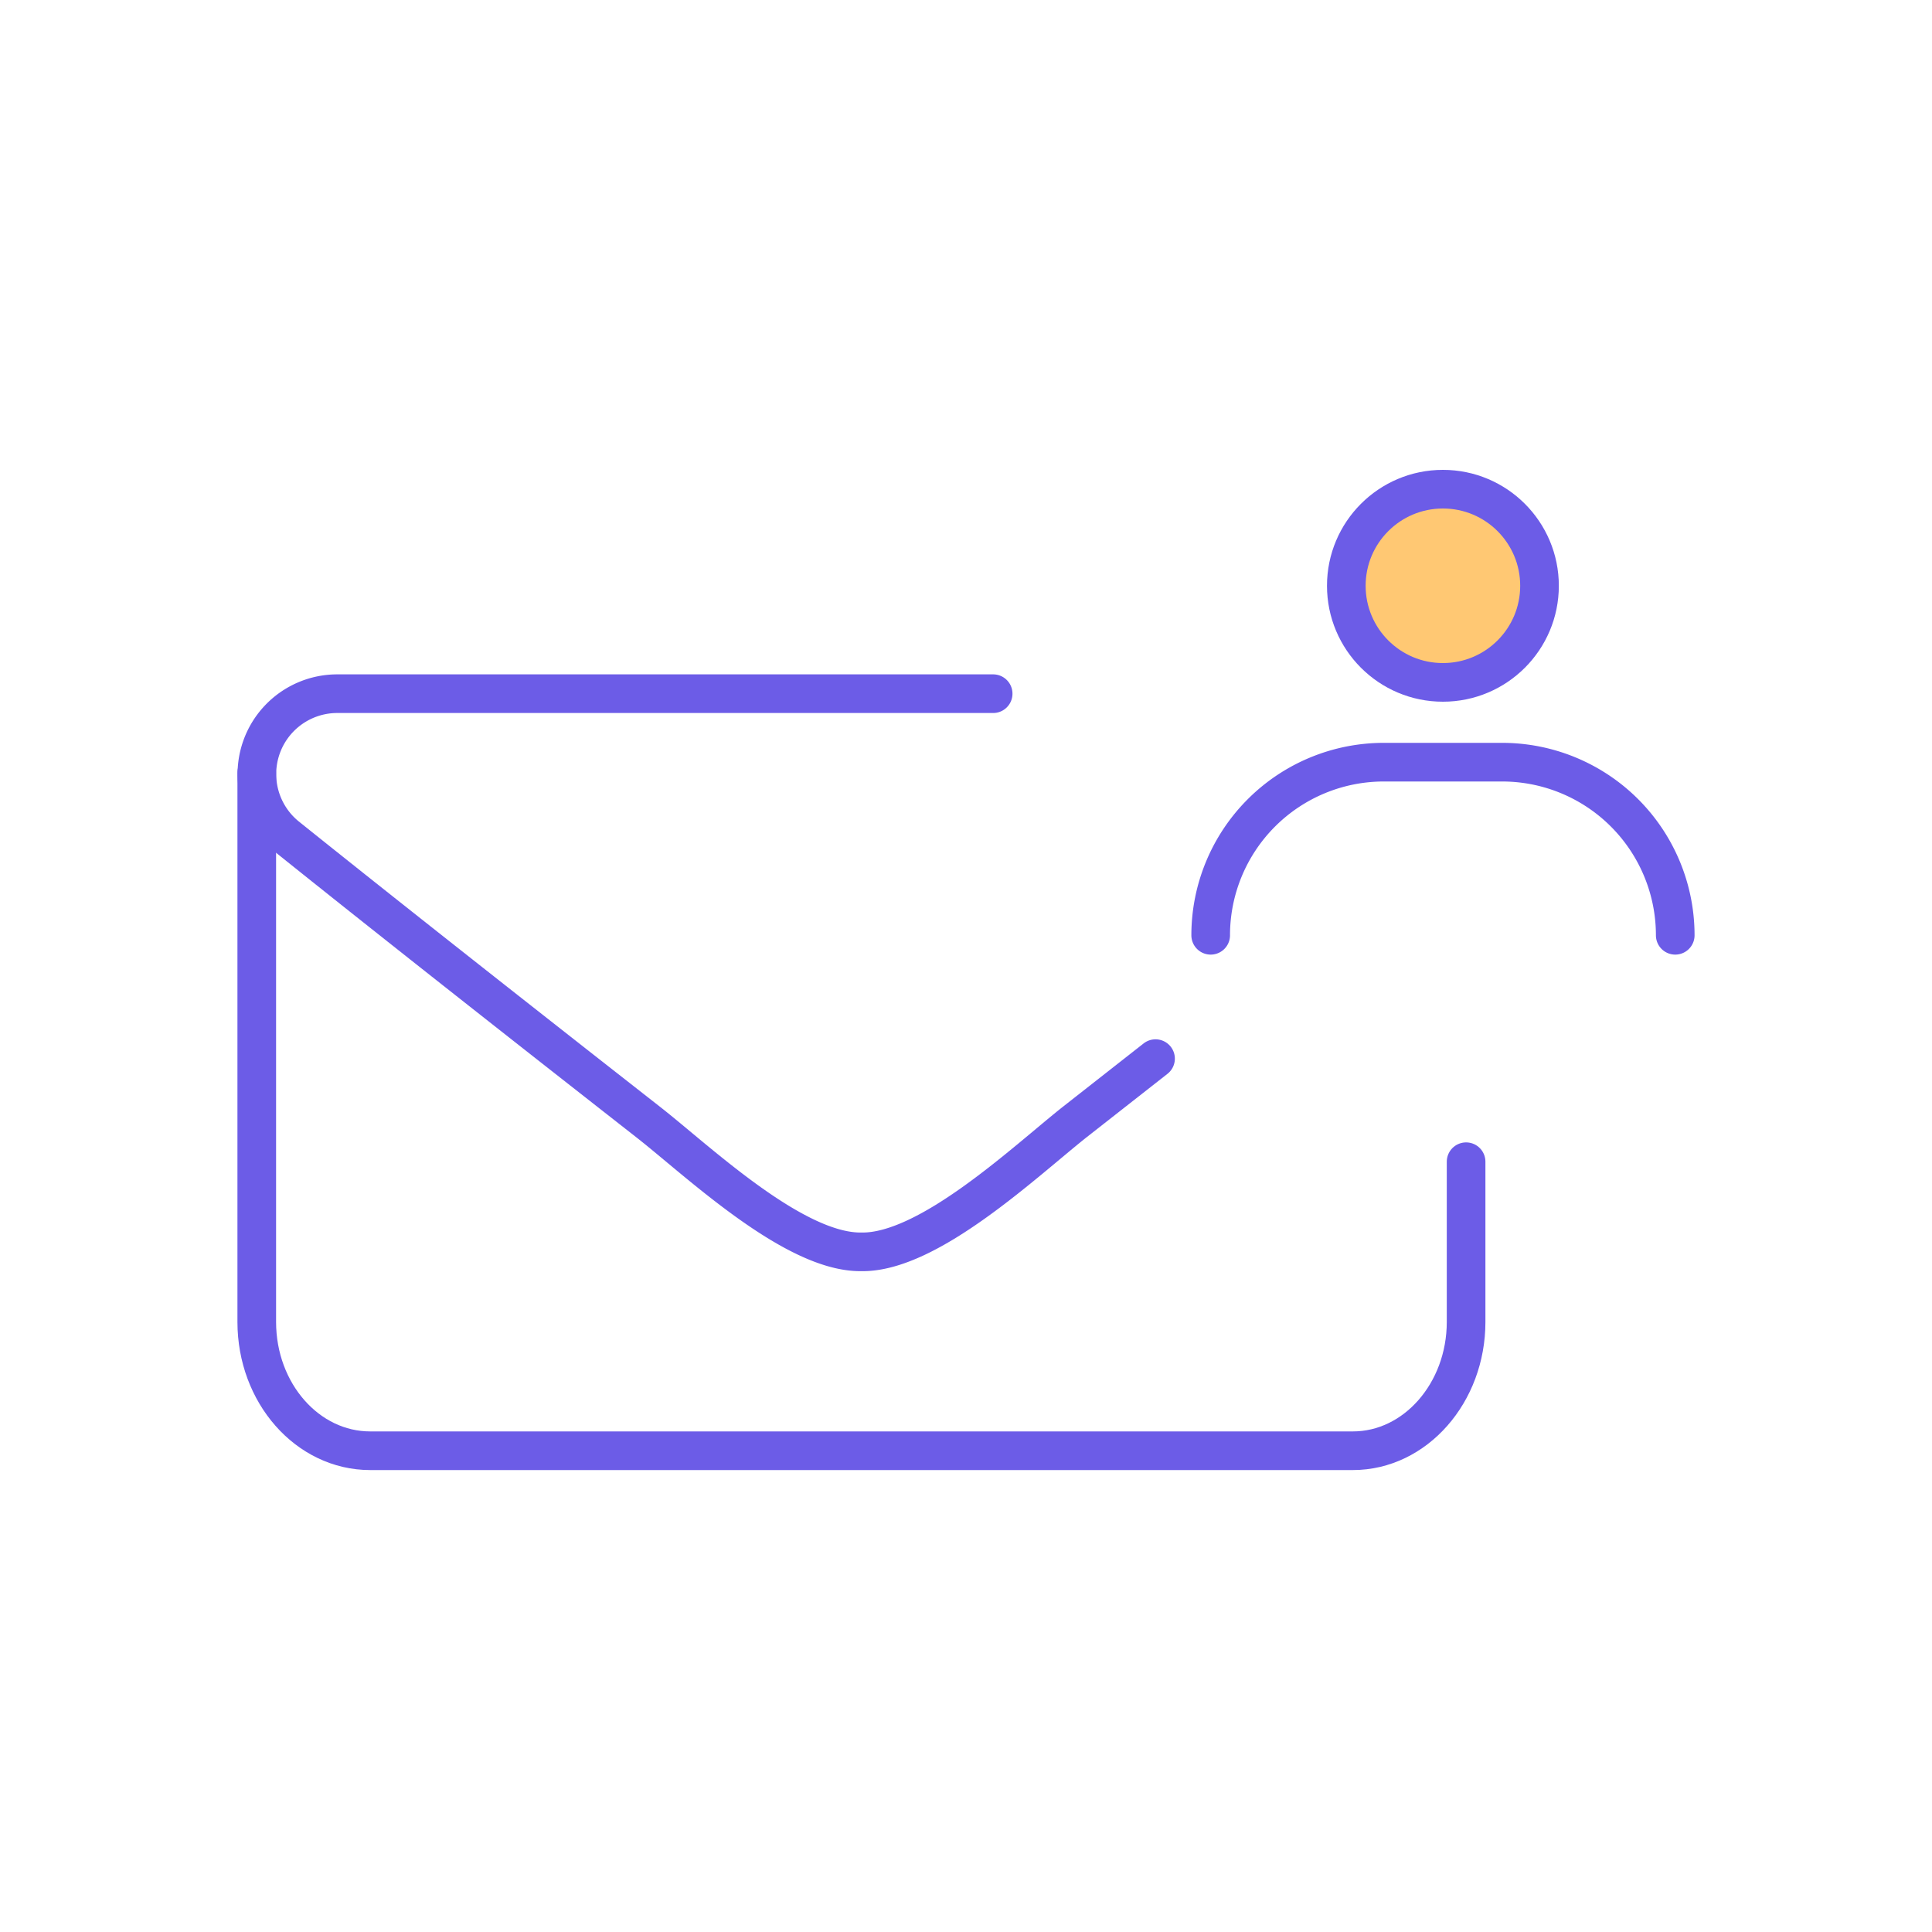 <svg xmlns="http://www.w3.org/2000/svg" id="Calque_1" data-name="Calque 1" viewBox="0 0 200 200"><defs><style>.cls-1,.cls-3{fill:none;stroke:#6c5ce7;stroke-miterlimit:10;stroke-width:4px;}.cls-1{stroke-linecap:round;}.cls-2{fill:#ffc873;}</style></defs><title>Plan de travail 1 copie 42</title><path class="cls-1" d="M26.58,80v5.26m0-5.26v56.85c0,7.36,5.25,13.33,11.74,13.33H140.05c6.46,0,11.72-6,11.72-13.33V120.26"></path><path class="cls-1" d="M119.62,109.59l-8.35,6.55c-5.06,4-15.11,13.56-22.09,13.45-7,.11-17-9.47-22.1-13.45-19.77-15.48-30.49-24-37.41-29.55A8.32,8.32,0,0,1,34.9,71.81h67.91"></path><path class="cls-2" d="M149.37,71.45a10.81,10.81,0,1,1,10.81-10.81A10.79,10.79,0,0,1,149.37,71.45Z"></path><circle class="cls-3" cx="149.37" cy="60.64" r="10"></circle><path class="cls-1" d="M125.33,96.82h0A17.92,17.92,0,0,1,143.25,78.9h12.24a17.92,17.92,0,0,1,17.93,17.92h0"></path></svg>